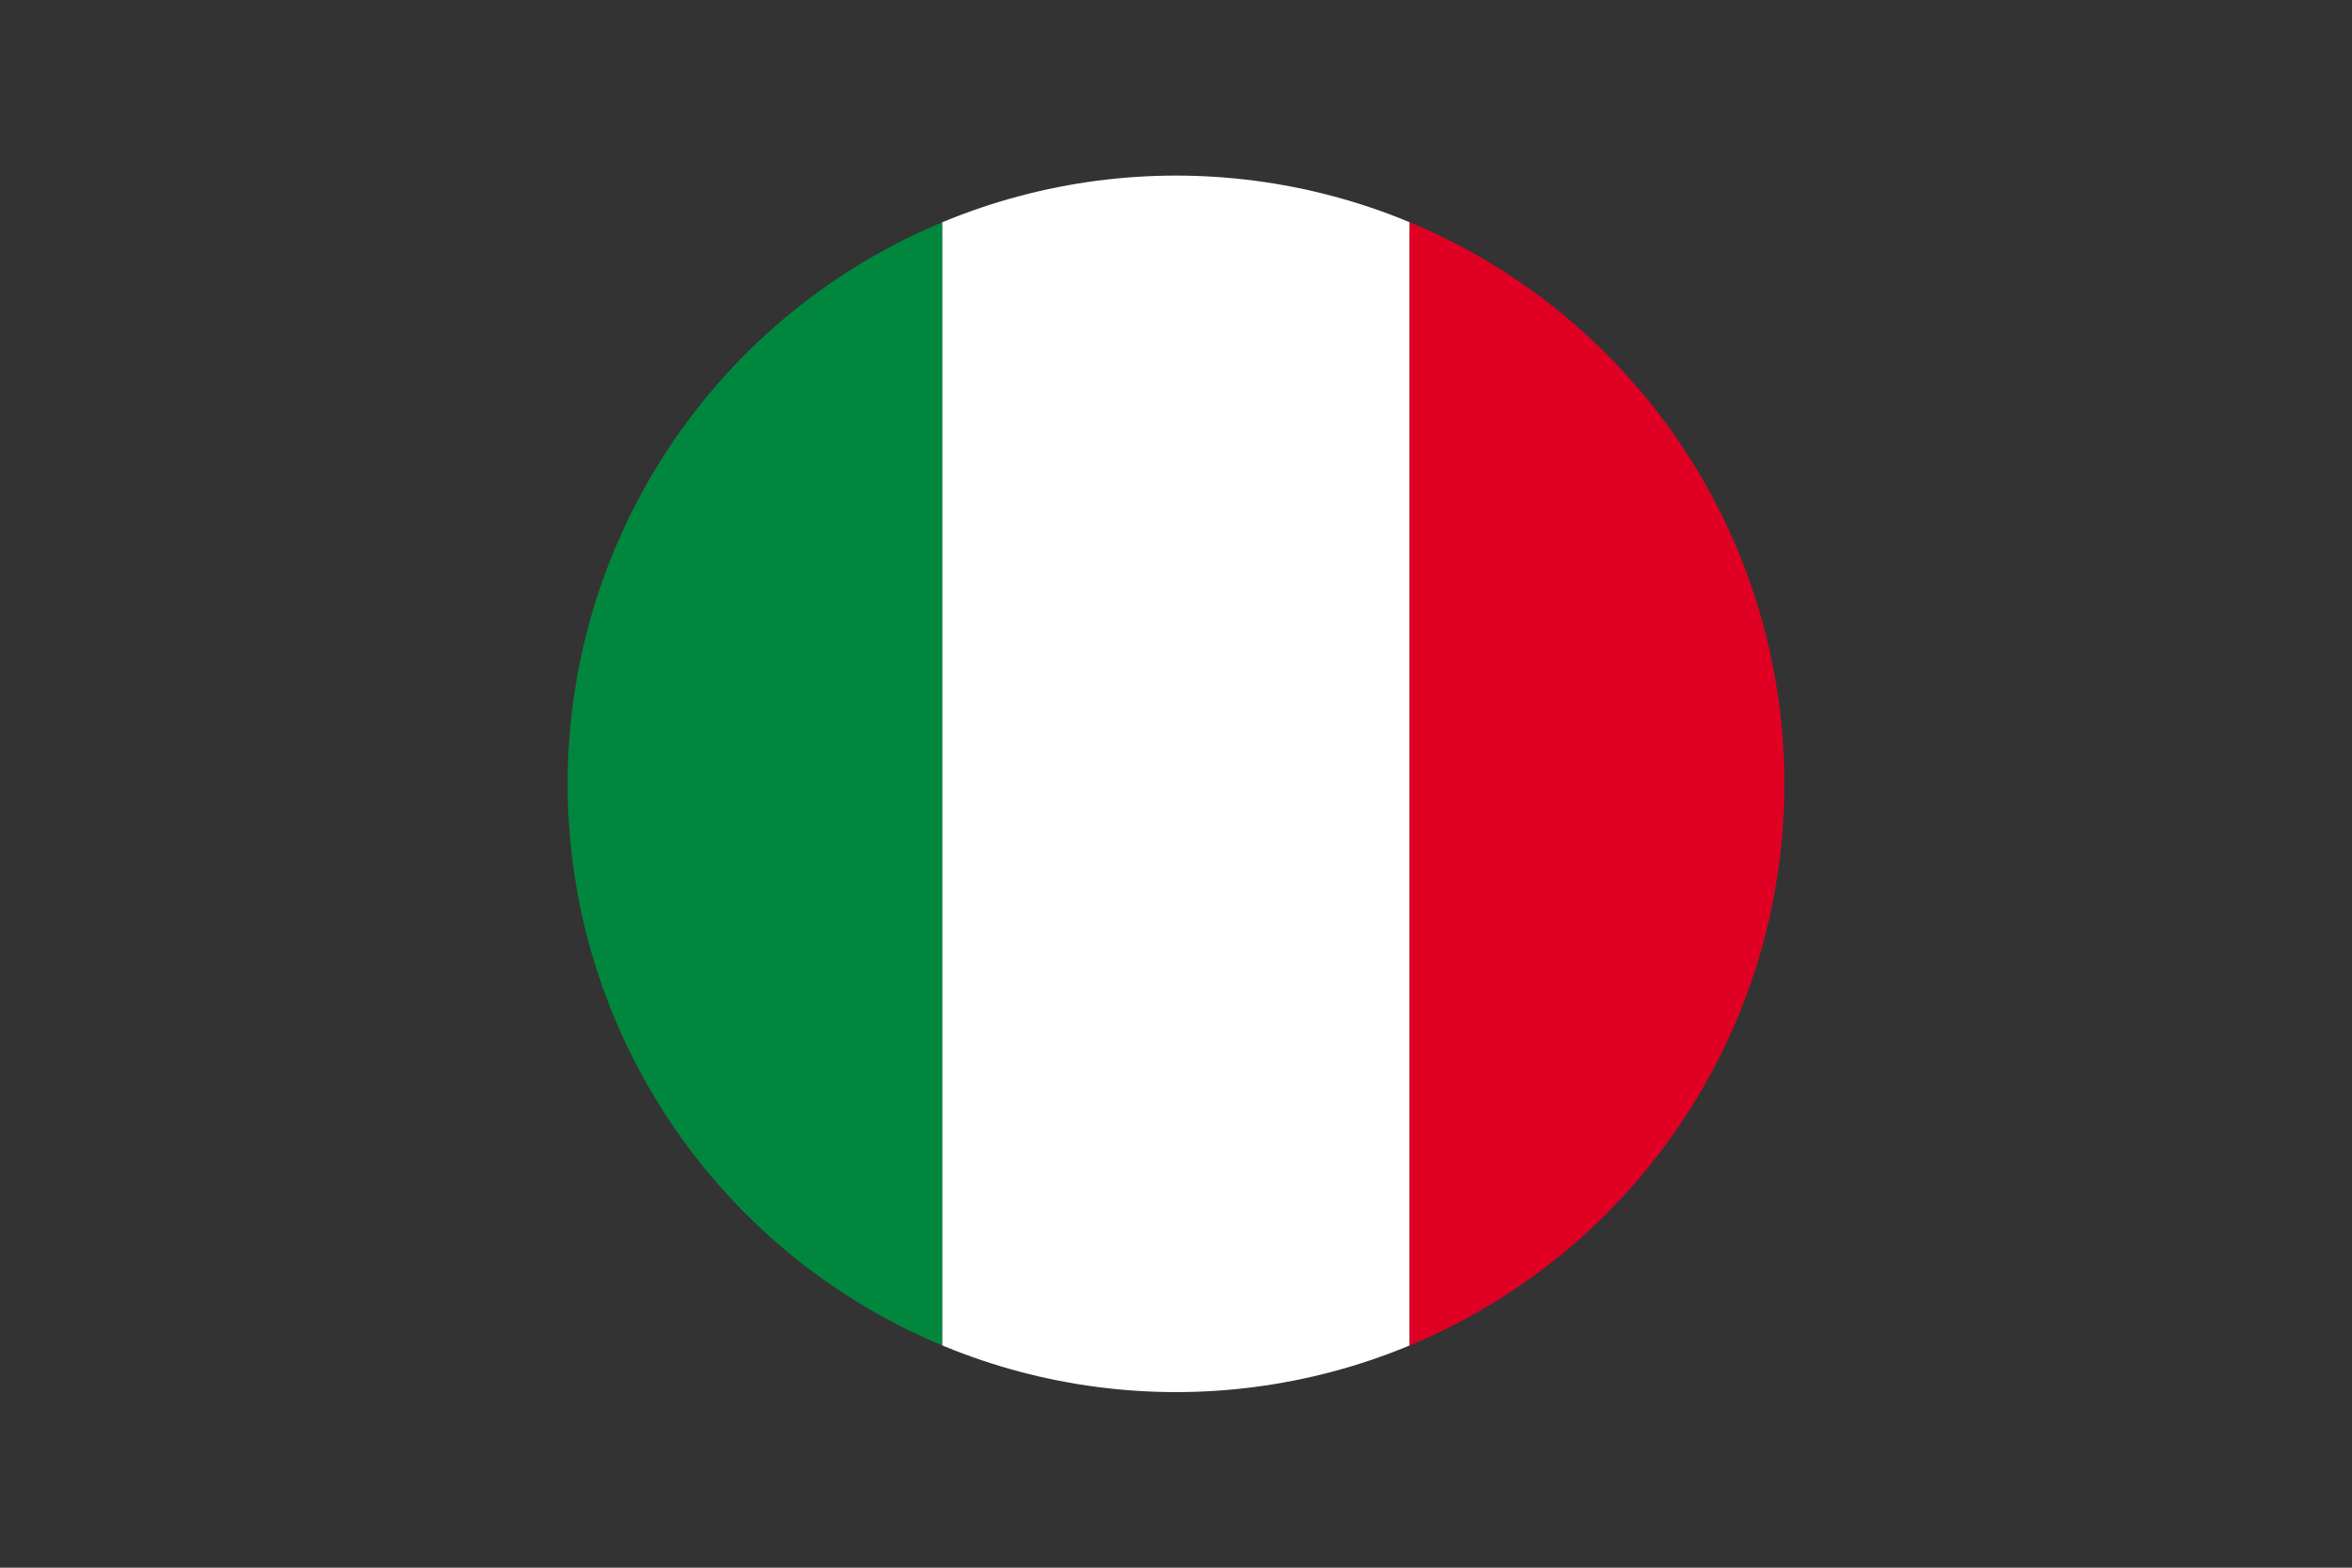 <svg id="Layer_1" data-name="Layer 1" xmlns="http://www.w3.org/2000/svg" xmlns:xlink="http://www.w3.org/1999/xlink" viewBox="0 0 1500 1000"><rect x="0" y="0" width="1500" height="1000" fill="#333333" stroke="none"/><defs><style>.cls-1{fill:none;}.cls-2{clip-path:url(#clip-path);}.cls-3{fill:#00873d;}.cls-4{fill:#fff;}.cls-5{fill:#e00024;}</style><clipPath id="clip-path"><circle class="cls-1" cx="750" cy="500" r="387.99"/></clipPath></defs><title>Flag-of-Italy</title><g class="cls-2"><rect class="cls-3" x="302.92" width="298.05" height="1000"/><rect class="cls-4" x="600.97" width="298.05" height="1000"/><rect class="cls-5" x="899.03" width="298.05" height="1000"/></g></svg>